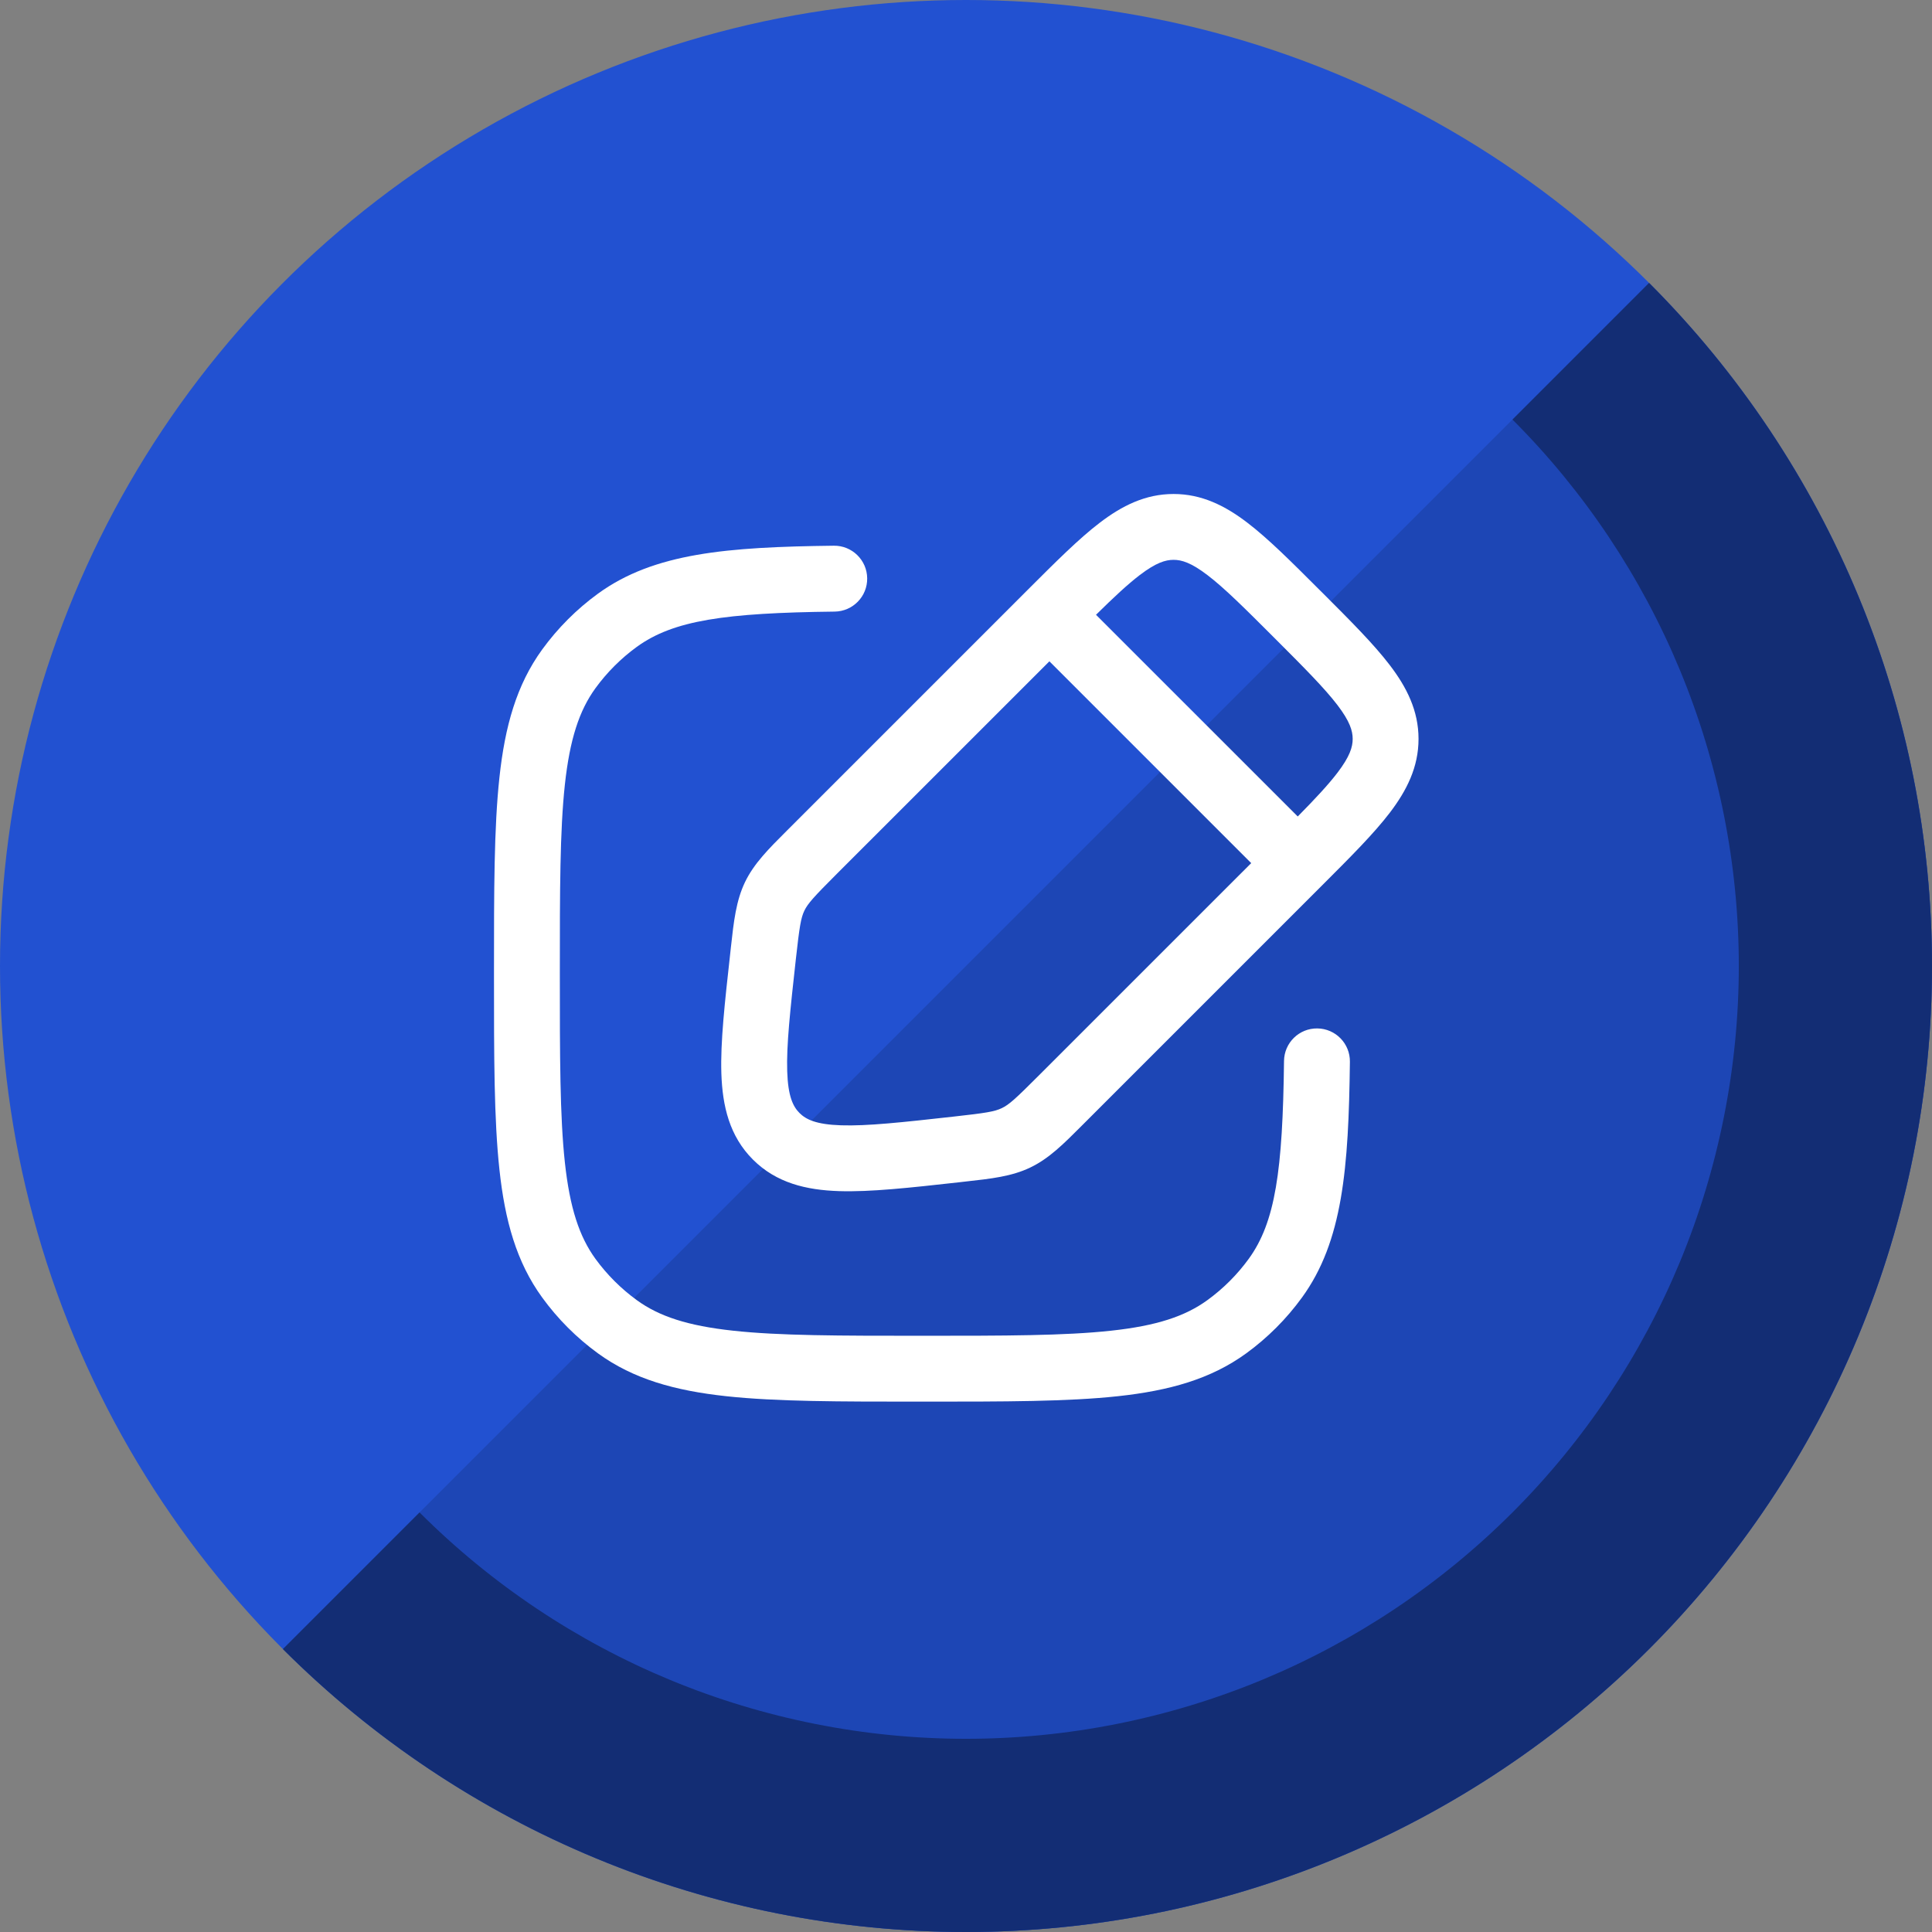 <svg width="48" height="48" viewBox="0 0 48 48" fill="none" xmlns="http://www.w3.org/2000/svg">
<rect x="0" y="0" width="48" height="48" fill="#808080" stroke="none"/>
<circle cx="24" cy="24" r="24" fill="#2251D1"/>
<path opacity="0.3" d="M7.029 40.971C9.258 43.199 11.904 44.967 14.816 46.173C17.727 47.379 20.848 48 24 48C27.152 48 30.273 47.379 33.184 46.173C36.096 44.967 38.742 43.199 40.971 40.971C43.199 38.742 44.967 36.096 46.173 33.184C47.379 30.273 48 27.152 48 24C48 20.848 47.379 17.727 46.173 14.816C44.967 11.904 43.199 9.258 40.971 7.029L24 24L7.029 40.971Z" fill="#132D74"/>
<path d="M7.029 40.971C9.258 43.199 11.904 44.967 14.816 46.173C17.727 47.379 20.848 48 24 48C27.152 48 30.273 47.379 33.184 46.173C36.096 44.967 38.742 43.199 40.971 40.971C43.199 38.742 44.967 36.096 46.173 33.184C47.379 30.273 48 27.152 48 24C48 20.848 47.379 17.727 46.173 14.816C44.967 11.904 43.199 9.258 40.971 7.029L37.577 10.424C39.359 12.206 40.774 14.323 41.739 16.652C42.703 18.982 43.2 21.479 43.2 24C43.2 26.521 42.703 29.018 41.739 31.348C40.774 33.677 39.359 35.794 37.577 37.576C35.794 39.359 33.677 40.774 31.348 41.739C29.018 42.703 26.521 43.2 24 43.2C21.479 43.2 18.982 42.703 16.652 41.739C14.323 40.774 12.207 39.359 10.424 37.576L7.029 40.971Z" fill="#132D74"/>
<path fill-rule="evenodd" clip-rule="evenodd" d="M29.157 12.273C28.455 12.273 27.874 12.567 27.325 12.986C26.804 13.383 26.227 13.961 25.533 14.654L19.554 20.633C19.095 21.091 18.732 21.454 18.509 21.917C18.287 22.381 18.23 22.89 18.159 23.535L18.14 23.71C18.007 24.907 17.897 25.893 17.922 26.67C17.949 27.483 18.124 28.227 18.706 28.809C19.288 29.391 20.033 29.567 20.845 29.593C21.623 29.618 22.609 29.509 23.806 29.376L23.98 29.356C24.625 29.285 25.135 29.229 25.598 29.006C26.062 28.784 26.424 28.421 26.883 27.961L32.862 21.982C33.555 21.289 34.133 20.711 34.53 20.191C34.949 19.641 35.243 19.061 35.243 18.358C35.243 17.656 34.949 17.075 34.53 16.526C34.133 16.005 33.555 15.427 32.862 14.734L32.781 14.654C32.088 13.961 31.51 13.383 30.99 12.986C30.441 12.567 29.86 12.273 29.157 12.273ZM32.242 20.285L27.23 15.274C27.673 14.838 28.015 14.518 28.317 14.287C28.721 13.979 28.956 13.909 29.157 13.909C29.358 13.909 29.593 13.979 29.997 14.287C30.42 14.609 30.921 15.108 31.664 15.851C32.408 16.595 32.906 17.096 33.229 17.518C33.537 17.922 33.607 18.157 33.607 18.358C33.607 18.559 33.537 18.794 33.229 19.198C32.998 19.5 32.678 19.843 32.242 20.285ZM26.072 16.43L31.086 21.444L25.804 26.725C25.229 27.301 25.07 27.445 24.89 27.531C24.709 27.618 24.497 27.652 23.689 27.742C22.412 27.884 21.544 27.979 20.898 27.958C20.275 27.938 20.023 27.812 19.863 27.652C19.704 27.493 19.578 27.241 19.558 26.617C19.537 25.972 19.632 25.103 19.773 23.827C19.863 23.018 19.898 22.806 19.984 22.626C20.071 22.446 20.215 22.287 20.79 21.711L26.072 16.43Z" fill="white"/>
<path d="M20.737 15.195C21.189 15.189 21.551 14.819 21.545 14.367C21.54 13.915 21.169 13.553 20.717 13.558C18.07 13.59 16.253 13.735 14.858 14.748C14.326 15.135 13.858 15.604 13.471 16.136C12.832 17.016 12.545 18.046 12.408 19.318C12.273 20.564 12.273 22.134 12.273 24.137V24.236C12.273 26.24 12.273 27.81 12.408 29.056C12.545 30.328 12.832 31.358 13.471 32.237C13.858 32.77 14.326 33.238 14.858 33.625C15.738 34.264 16.768 34.55 18.04 34.688C19.286 34.823 20.856 34.823 22.86 34.823H22.959C24.962 34.823 26.532 34.823 27.778 34.688C29.05 34.55 30.08 34.264 30.96 33.625C31.492 33.238 31.96 32.77 32.347 32.237C33.361 30.843 33.506 29.026 33.538 26.378C33.543 25.927 33.181 25.556 32.729 25.551C32.277 25.545 31.907 25.907 31.901 26.359C31.869 29.087 31.685 30.366 31.024 31.276C30.738 31.669 30.392 32.015 29.998 32.301C29.444 32.704 28.734 32.939 27.602 33.061C26.454 33.186 24.973 33.187 22.909 33.187C20.846 33.187 19.364 33.186 18.216 33.061C17.084 32.939 16.374 32.704 15.82 32.301C15.427 32.015 15.081 31.669 14.794 31.276C14.392 30.721 14.157 30.012 14.034 28.88C13.91 27.732 13.909 26.25 13.909 24.187C13.909 22.123 13.91 20.641 14.034 19.494C14.157 18.362 14.392 17.652 14.794 17.098C15.081 16.704 15.427 16.358 15.82 16.072C16.73 15.411 18.009 15.227 20.737 15.195Z" fill="white"/>
</svg>
